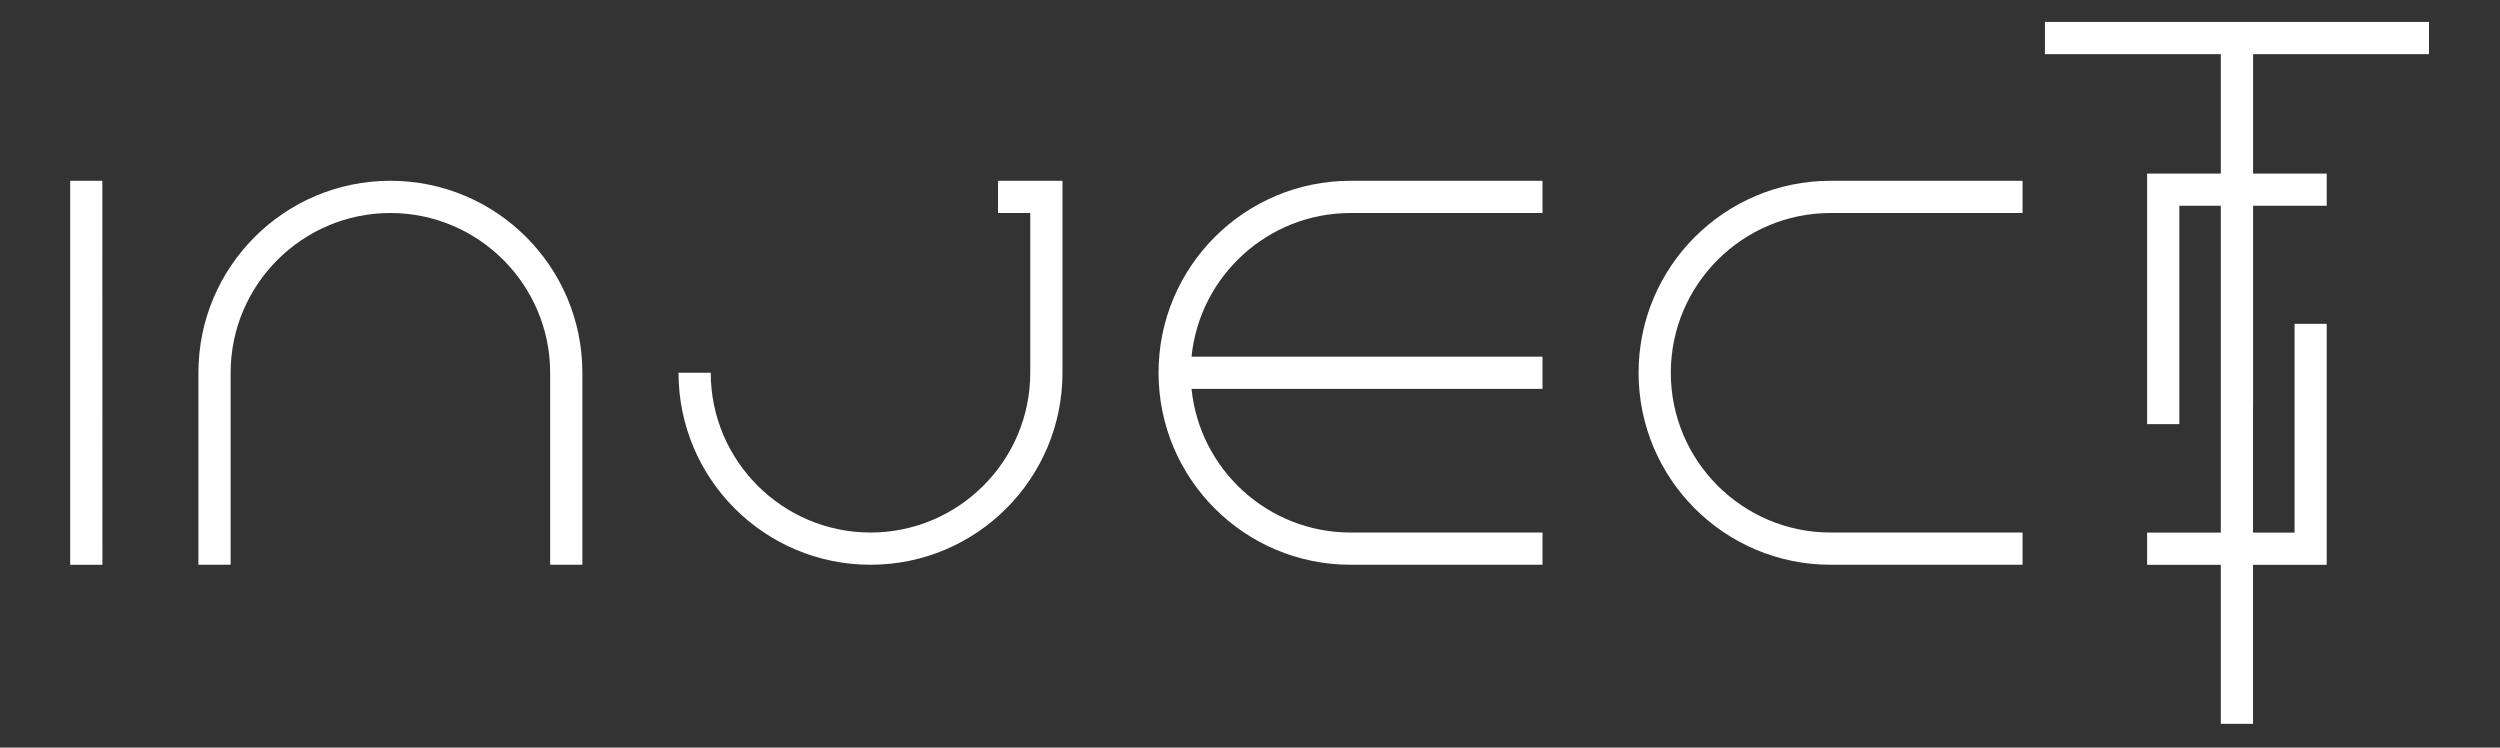 <?xml version="1.0" encoding="UTF-8"?>
<svg xmlns="http://www.w3.org/2000/svg" id="Inject-White-logo" viewBox="0 0 330.5 98.83">
  <rect x="0" y="0" width="330.5" height="98.83" fill="#333333" stroke="none"/>
  <defs>
    <style>
      .cls-1 {
        fill: #fff;
        stroke-width: 0px;
      }
    </style>
  </defs>
  <polygon class="cls-1" points="9.28 23.9 9.28 74.67 13.54 74.67 13.53 23.9 9.28 23.9"></polygon>
  <path class="cls-1" d="m51.61,23.9c-14.02,0-25.38,11.37-25.38,25.38v25.38h4.26v-25.38c0-11.65,9.48-21.12,21.12-21.12s21.12,9.48,21.12,21.12v25.38h4.26v-25.38c0-14.02-11.36-25.38-25.38-25.38Z"></path>
  <path class="cls-1" d="m131.94,23.9v4.26h4.26v21.12c0,11.65-9.48,21.12-21.12,21.12s-21.12-9.48-21.12-21.12h-4.26c0,14.02,11.37,25.38,25.38,25.38s25.38-11.36,25.38-25.38v-25.38h-8.52Z"></path>
  <path class="cls-1" d="m153.16,49.28c0,14.02,11.37,25.38,25.38,25.38h25.38v-4.26h-25.38c-10.93,0-19.94-8.34-21.02-18.99h46.4v-4.26h-46.4c1.07-10.65,10.09-18.99,21.02-18.99h25.38v-4.26h-25.38c-14.02,0-25.38,11.37-25.38,25.38Z"></path>
  <path class="cls-1" d="m216.62,49.28c0,14.02,11.37,25.38,25.38,25.38h25.38v-4.26h-25.38c-11.65,0-21.12-9.48-21.12-21.12s9.48-21.12,21.12-21.12h25.38v-4.26h-25.38c-14.02,0-25.38,11.37-25.38,25.38Z"></path>
  <polygon class="cls-1" points="321.11 7.16 321.11 2.9 270.34 2.9 270.34 7.16 293.59 7.16 293.59 22.95 283.85 22.95 283.85 24.21 283.85 27.2 283.85 56.07 288.11 56.07 288.11 27.2 293.59 27.2 293.59 53.67 293.59 70.41 283.85 70.41 283.85 74.67 293.59 74.67 293.59 95.69 297.85 95.69 297.85 74.67 303.34 74.67 307.59 74.67 307.59 70.41 307.59 42.81 303.34 42.81 303.34 70.41 297.85 70.41 297.85 53.67 297.86 53.67 297.86 27.2 307.59 27.2 307.59 22.95 297.86 22.95 297.86 7.16 321.11 7.16"></polygon>
</svg>
